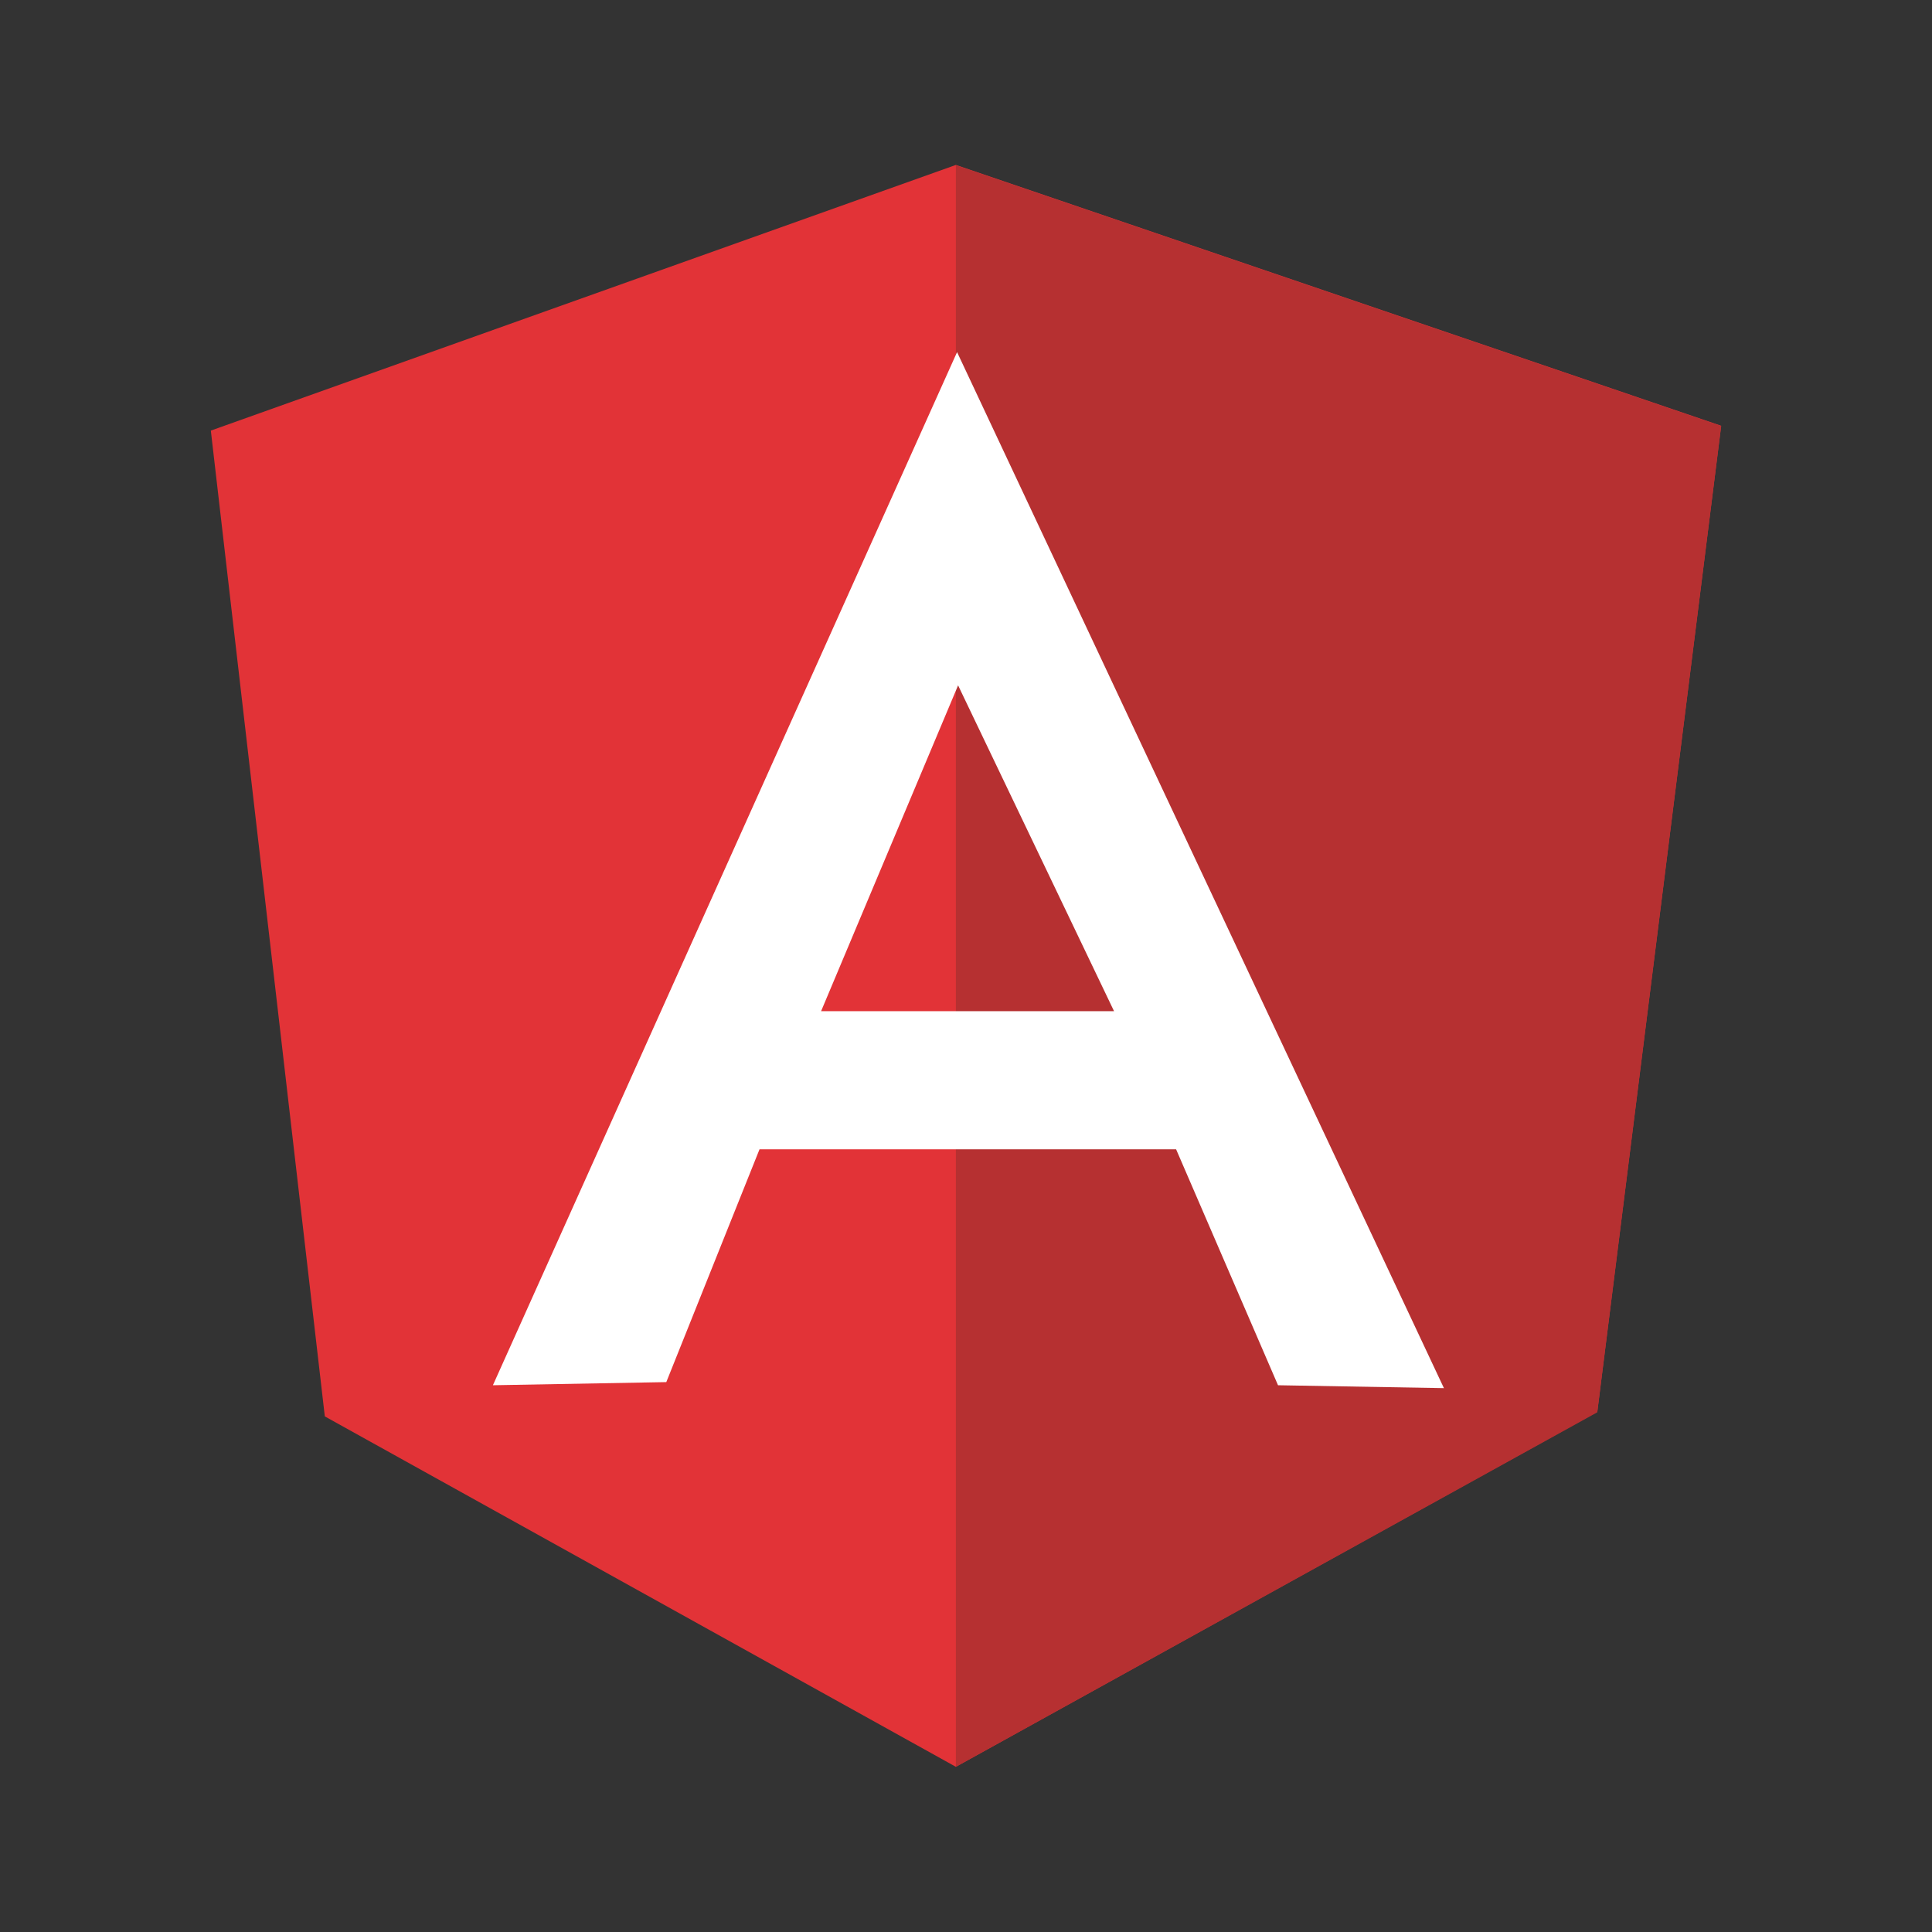 <?xml version="1.0" encoding="utf-8"?><svg id="Layer_1" data-name="Layer 1" xmlns="http://www.w3.org/2000/svg" width="80" height="80" viewBox="0 0 80 80"><rect x="0" y="0" width="80" height="80" fill="#333333" stroke="none"/><defs><style>.cls-1{fill:#e23337;}.cls-2{fill:#b63031;}.cls-3{fill:#fff;}</style></defs><path class="cls-1" d="M8.73,17.83l30.85-11,31.69,10.8L66.14,58.46,39.58,73.16,13.45,58.65Z"/><path class="cls-2" d="M71.27,17.64,39.58,6.84V73.16L66.14,58.48l5.13-40.84Z"/><path class="cls-3" d="M39.63,14.58,20.41,57.36l7.18-.13,3.86-9.64H48.7l4.22,9.77,6.87.12L39.63,14.58Zm0,13.71,6.5,13.58H34l5.71-13.58Z"/></svg>